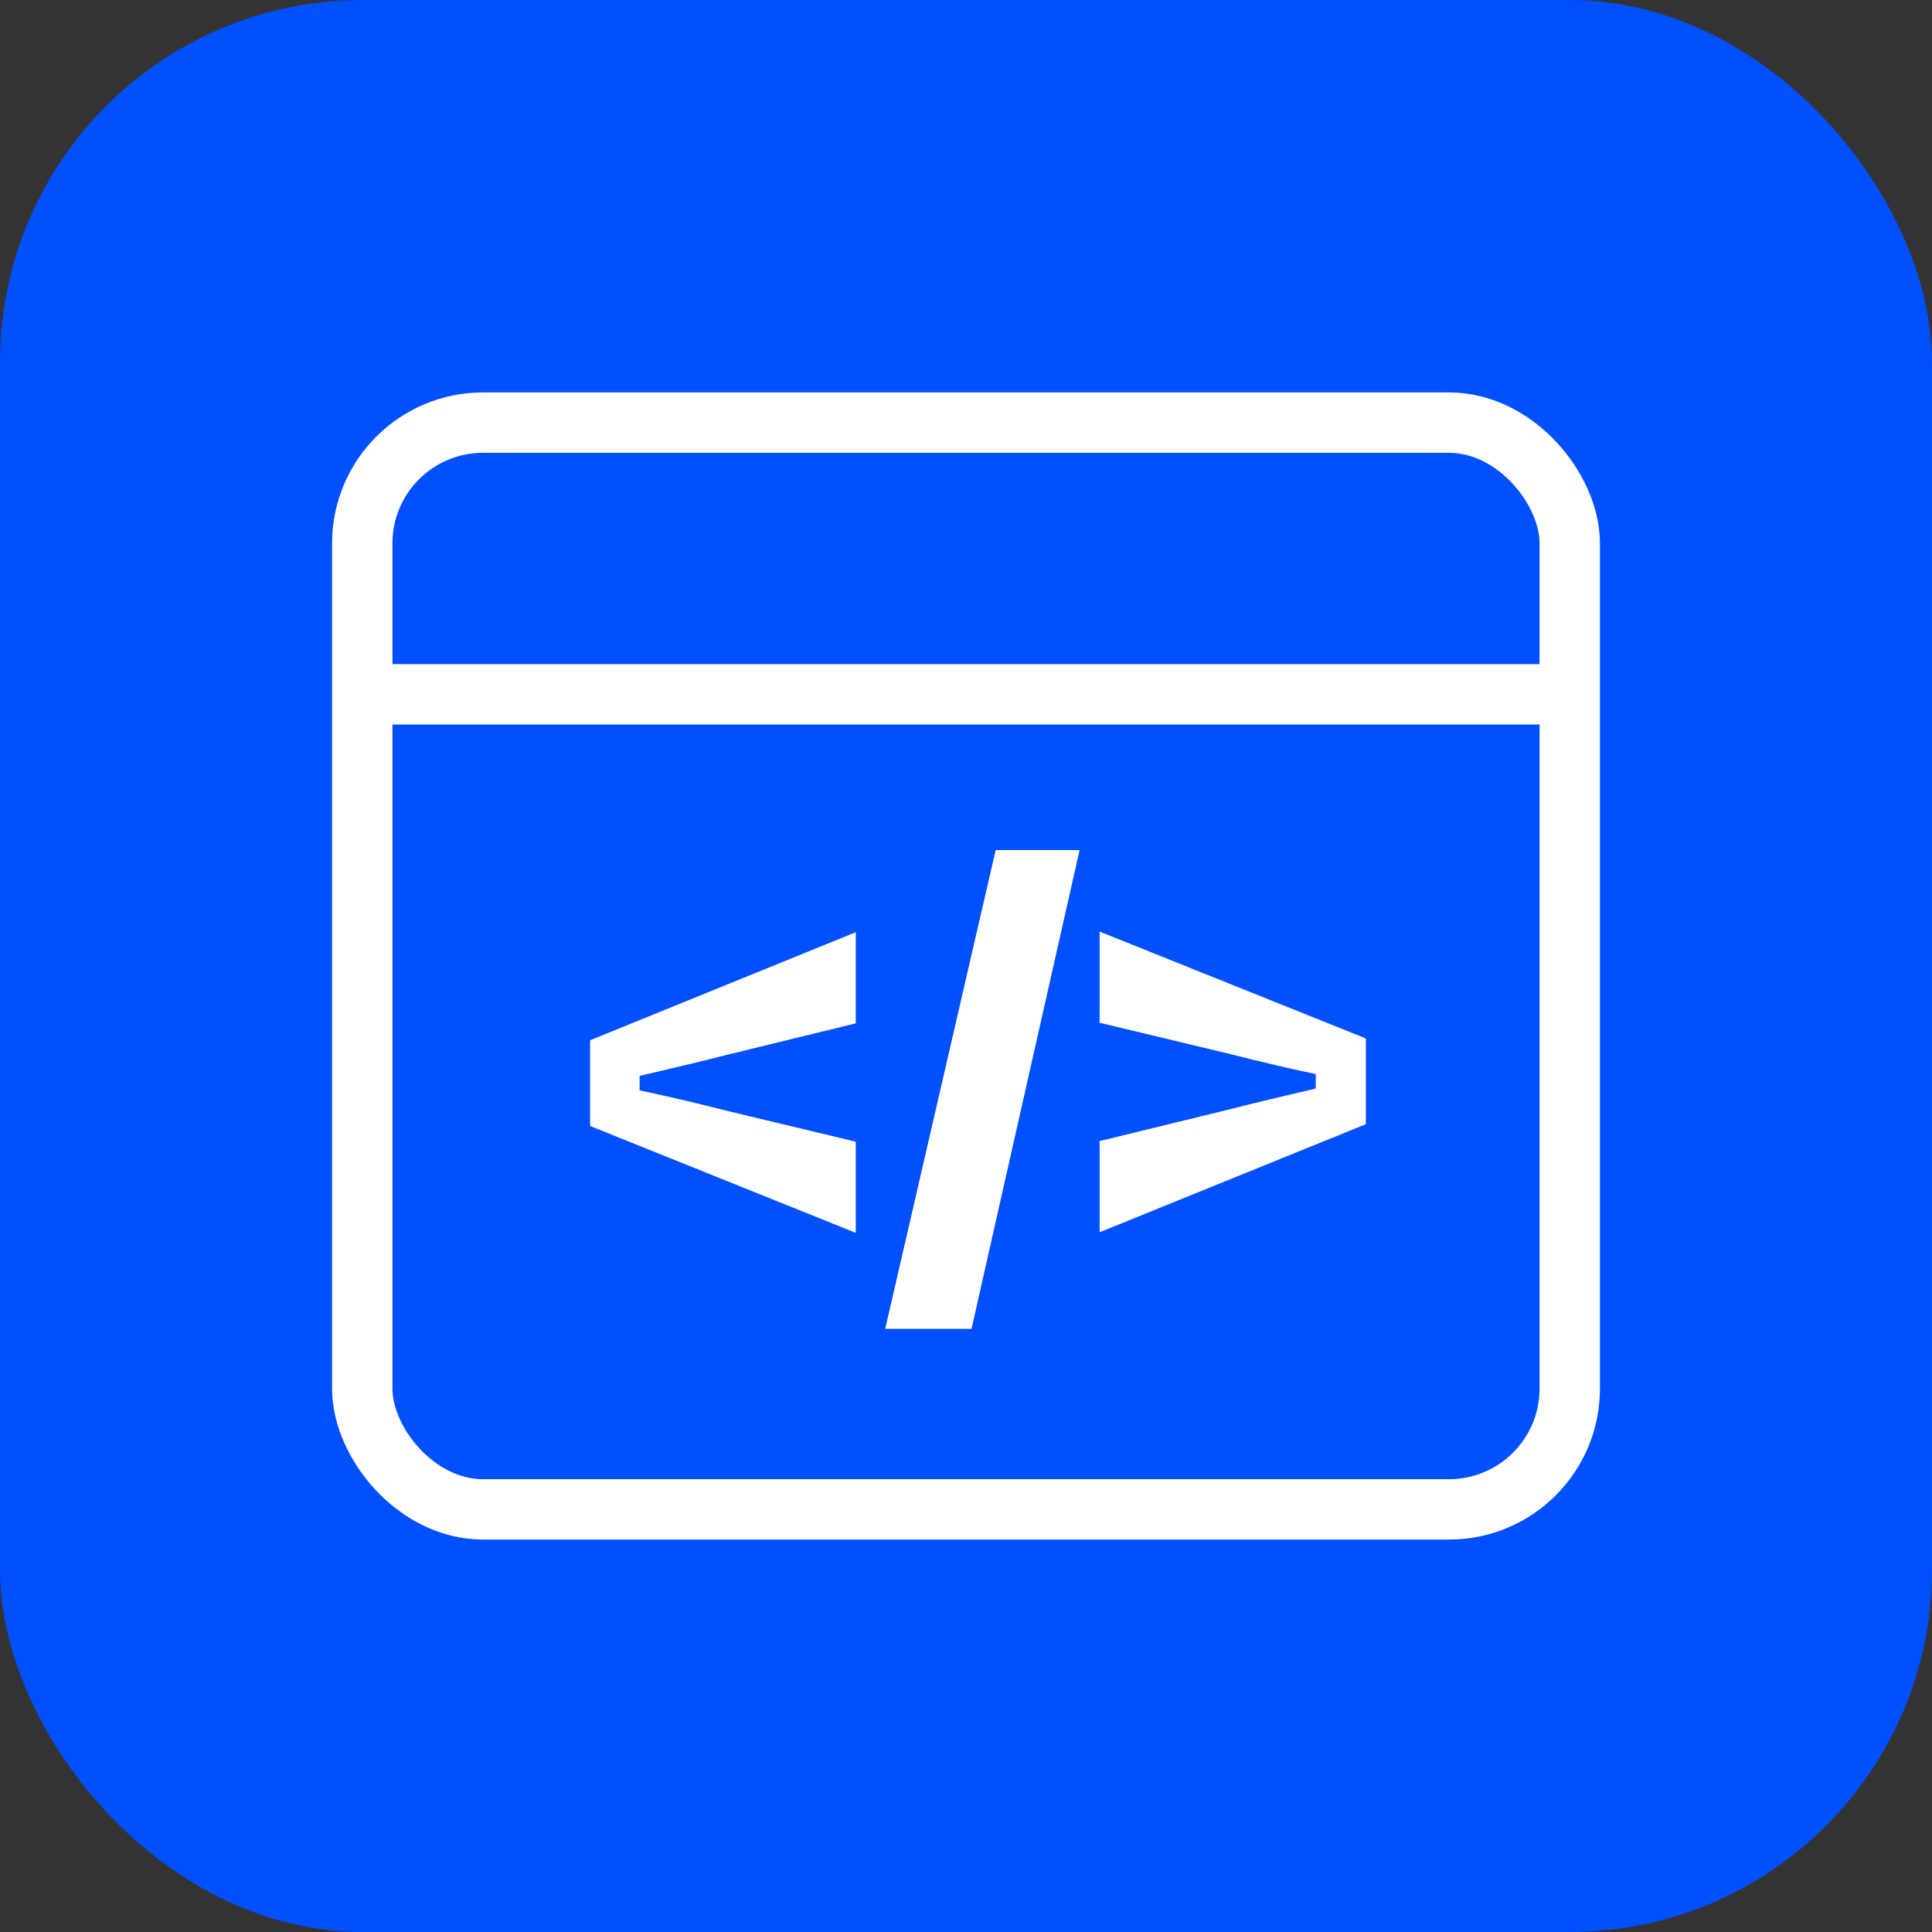 <svg xmlns="http://www.w3.org/2000/svg" width="64" height="64" fill="none"><rect width="100%" height="100%" fill="#333333" stroke="none"/><rect width="64" height="64" rx="12" fill="#0050FF"/><rect x="12" y="14" width="40" height="36" rx="4" stroke="#fff" stroke-width="2"/><path d="M12 23h40" stroke="#fff" stroke-width="2" stroke-linejoin="round"/><path d="m28.348 40.84-8.8-3.54v-2.84l8.8-3.58v3.02l-4.34 1.06c-.76.2-1.8.44-2.82.68v.48c.96.2 1.96.44 2.82.66l4.34 1.04v3.02Zm3.835 3.18h-2.86l3.66-15.86h2.78l-3.58 15.86Zm4.243-3.2V37.8l4.34-1.06c.76-.2 1.8-.44 2.82-.68v-.48c-.96-.2-1.96-.44-2.82-.66l-4.34-1.04v-3.02l8.82 3.54v2.84l-8.82 3.58Z" fill="#fff"/></svg>